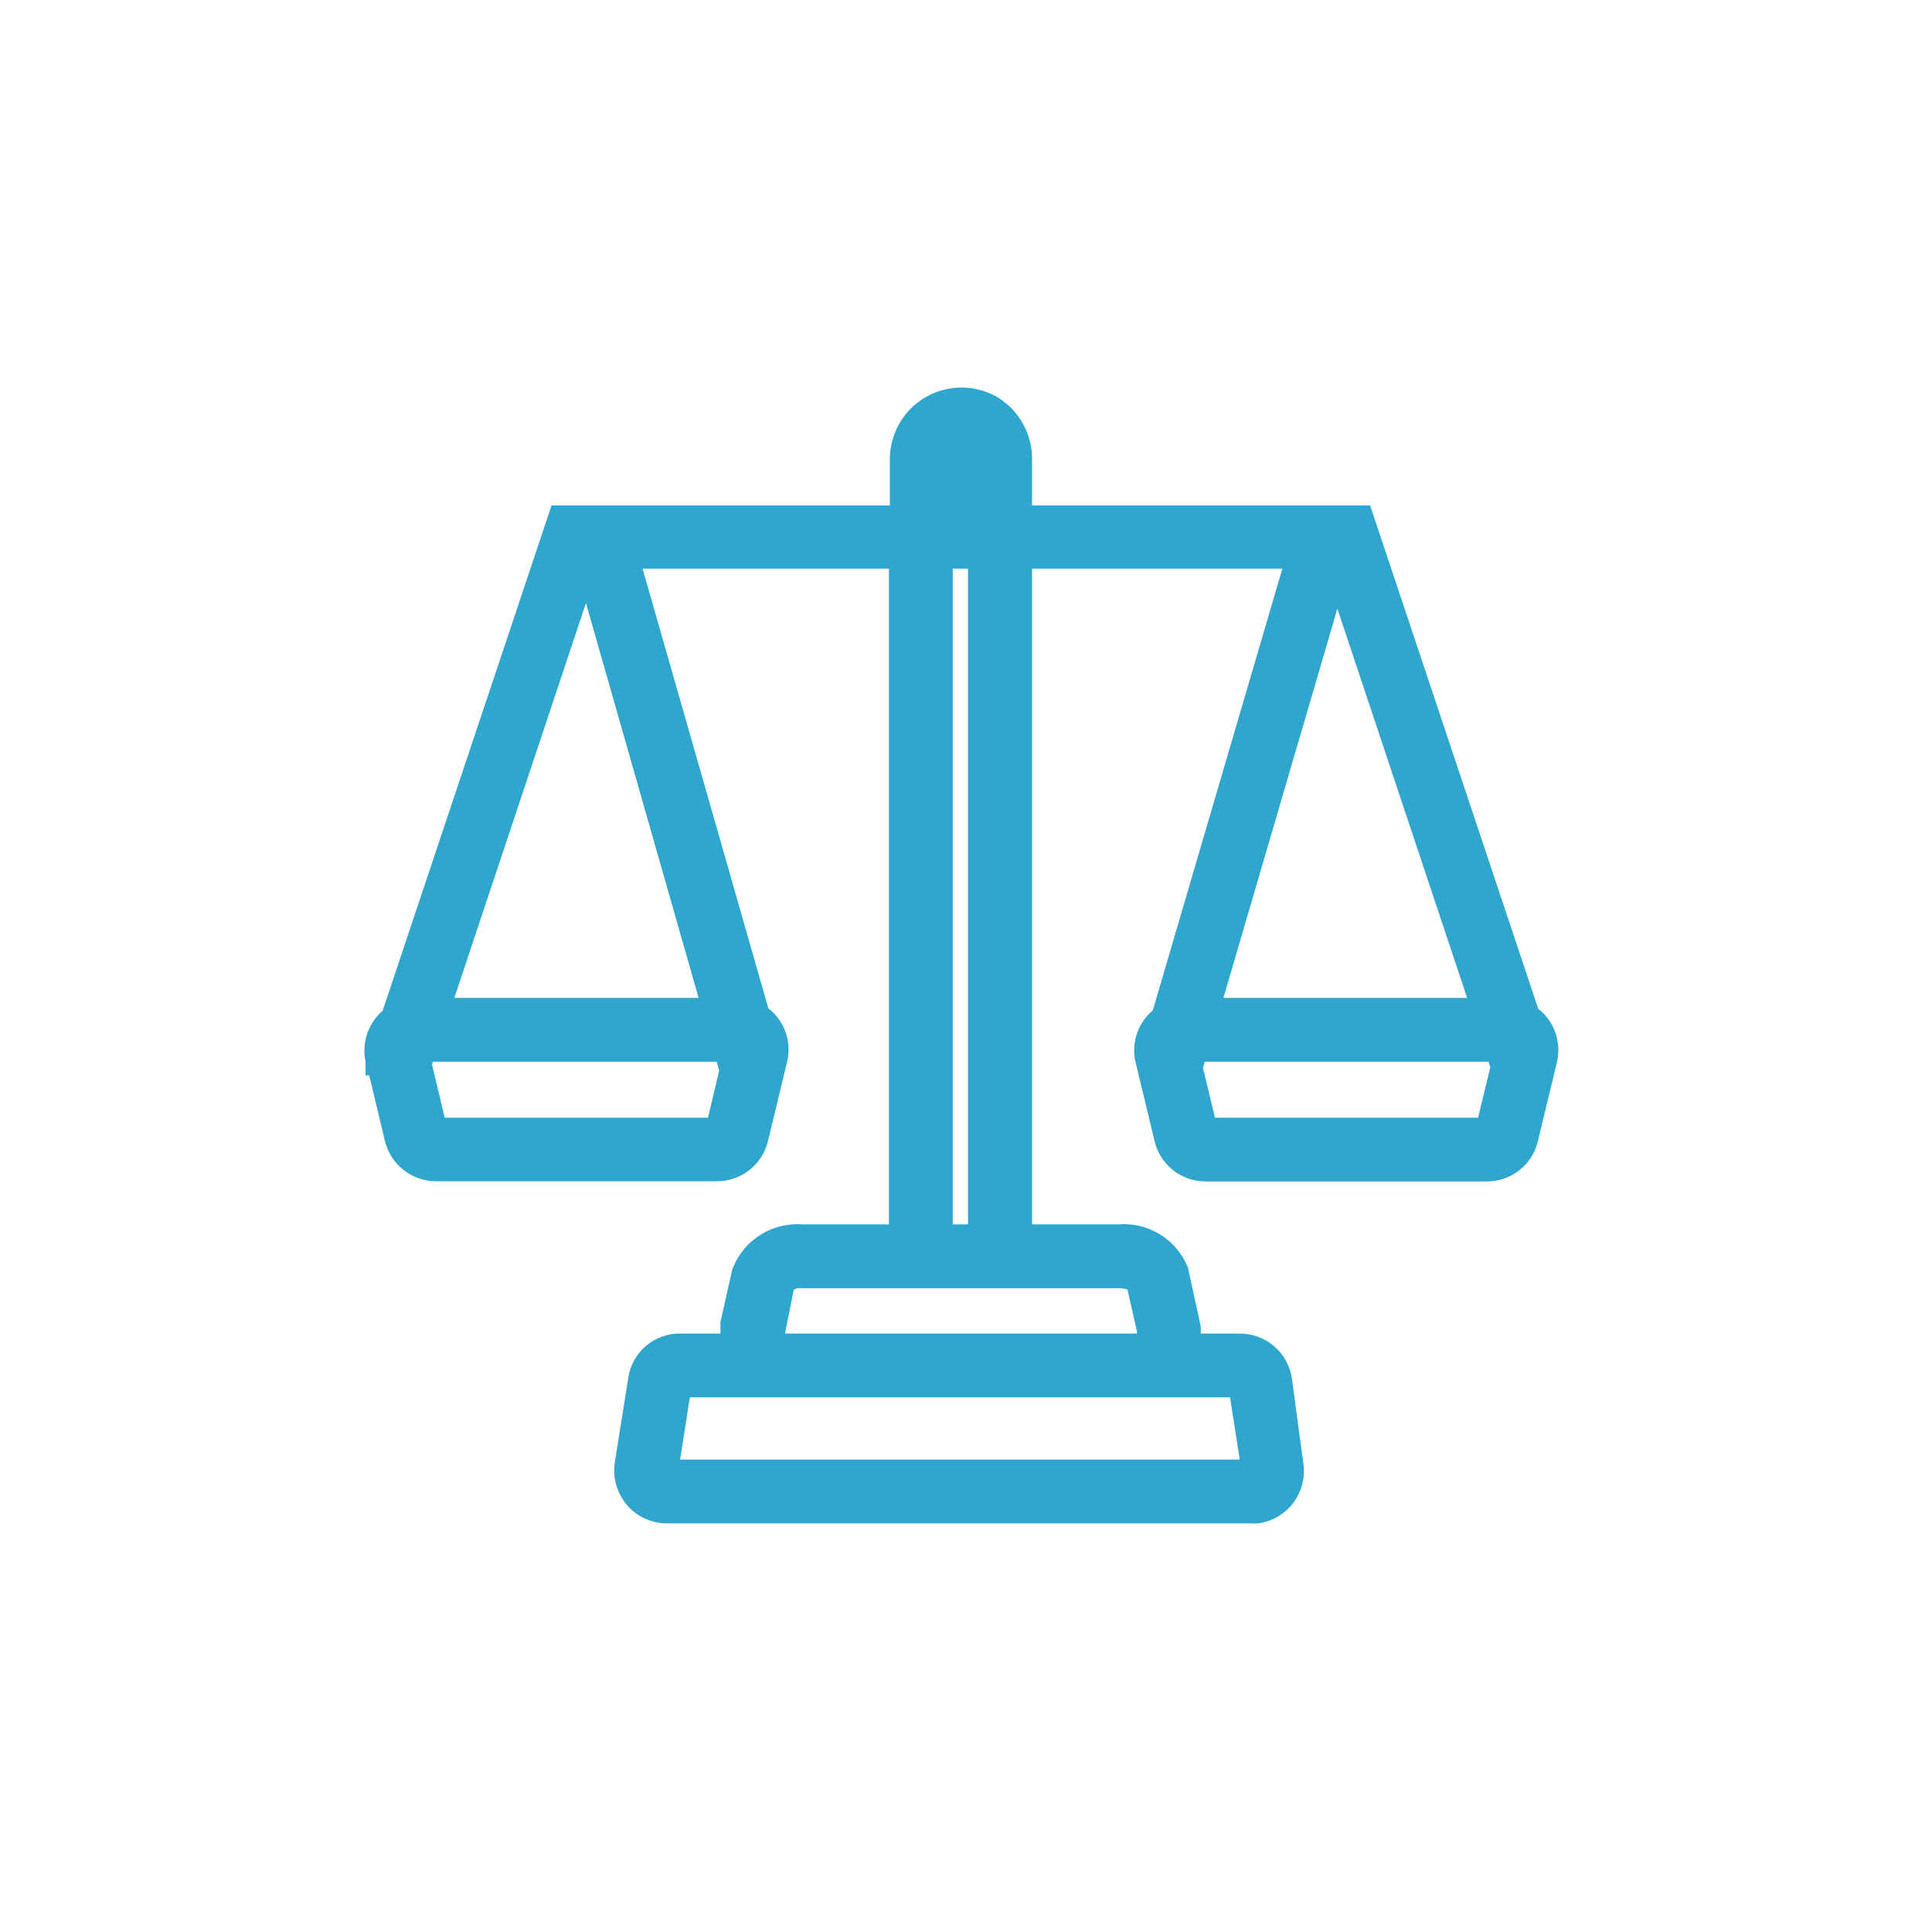 <svg width="86" height="86" viewBox="0 0 86 86" fill="none" xmlns="http://www.w3.org/2000/svg">
<path d="M57.01 61.42C56.943 60.984 56.721 60.587 56.385 60.3C56.049 60.014 55.622 59.858 55.18 59.861H30.28C29.84 59.854 29.413 60.007 29.078 60.292C28.743 60.578 28.523 60.975 28.46 61.41L27.86 65.18C27.821 65.445 27.839 65.715 27.913 65.972C27.988 66.229 28.116 66.467 28.29 66.671C28.463 66.873 28.678 67.034 28.92 67.145C29.162 67.255 29.424 67.312 29.69 67.311H55.69C55.787 67.32 55.884 67.32 55.98 67.311C56.464 67.234 56.898 66.969 57.186 66.574C57.475 66.178 57.595 65.684 57.52 65.201L57.01 61.42ZM29.69 65.471L30.28 61.7H55.18L55.77 65.471H29.69ZM68.05 45.221L60.63 23H45.44V20.451C45.445 19.975 45.325 19.507 45.091 19.092C44.858 18.678 44.52 18.333 44.11 18.09C43.7 17.862 43.237 17.744 42.767 17.75C42.298 17.756 41.838 17.884 41.433 18.123C41.029 18.362 40.694 18.702 40.462 19.111C40.23 19.519 40.108 19.981 40.11 20.451V23H24.91L17.46 45.291C17.172 45.505 16.954 45.8 16.831 46.137C16.708 46.475 16.687 46.841 16.77 47.191V47.281V47.37H16.83L17.62 50.67C17.717 51.072 17.946 51.43 18.271 51.686C18.596 51.942 18.997 52.081 19.41 52.081H31.91C32.324 52.083 32.726 51.944 33.051 51.688C33.377 51.432 33.605 51.073 33.7 50.67L34.54 47.191C34.64 46.819 34.619 46.425 34.481 46.065C34.343 45.706 34.094 45.4 33.77 45.191L27.94 24.811H40.07V55.001H35.71C35.154 54.954 34.597 55.088 34.123 55.384C33.649 55.679 33.283 56.12 33.08 56.641L32.57 58.901V59.42H34.42L34.88 57.13C34.992 57.023 35.127 56.942 35.273 56.892C35.42 56.842 35.576 56.824 35.73 56.84H49.79C50.08 56.839 50.366 56.911 50.62 57.05L51.11 59.211V59.42H52.95V59.1L52.4 56.571C52.188 56.066 51.821 55.642 51.352 55.359C50.882 55.077 50.336 54.951 49.79 55.001H45.44V24.811H57.75L51.75 45.27C51.453 45.483 51.226 45.779 51.1 46.121C50.973 46.464 50.952 46.836 51.04 47.191L51.88 50.681C51.975 51.083 52.204 51.442 52.529 51.698C52.854 51.954 53.256 52.093 53.67 52.09H66.17C66.586 52.095 66.99 51.958 67.318 51.701C67.645 51.445 67.875 51.085 67.97 50.681L68.81 47.2C68.906 46.828 68.882 46.434 68.742 46.075C68.602 45.716 68.353 45.41 68.03 45.2L68.05 45.221ZM26.12 25.151L31.76 44.92H19.53L26.12 25.151ZM31.91 50.251H19.4L18.71 47.361L18.91 46.761H32.28L32.53 47.641L31.91 50.251ZM43.59 55.001H41.91V24.811H43.59V55.001ZM66 44.92H53.79L59.5 25.421L66 44.92ZM66.19 50.251H53.69L53.03 47.52L53.25 46.761H66.62L66.86 47.48L66.19 50.24V50.251Z" fill="#2FA6CD" stroke="#2FA6CD" stroke-miterlimit="10"/>
</svg>
